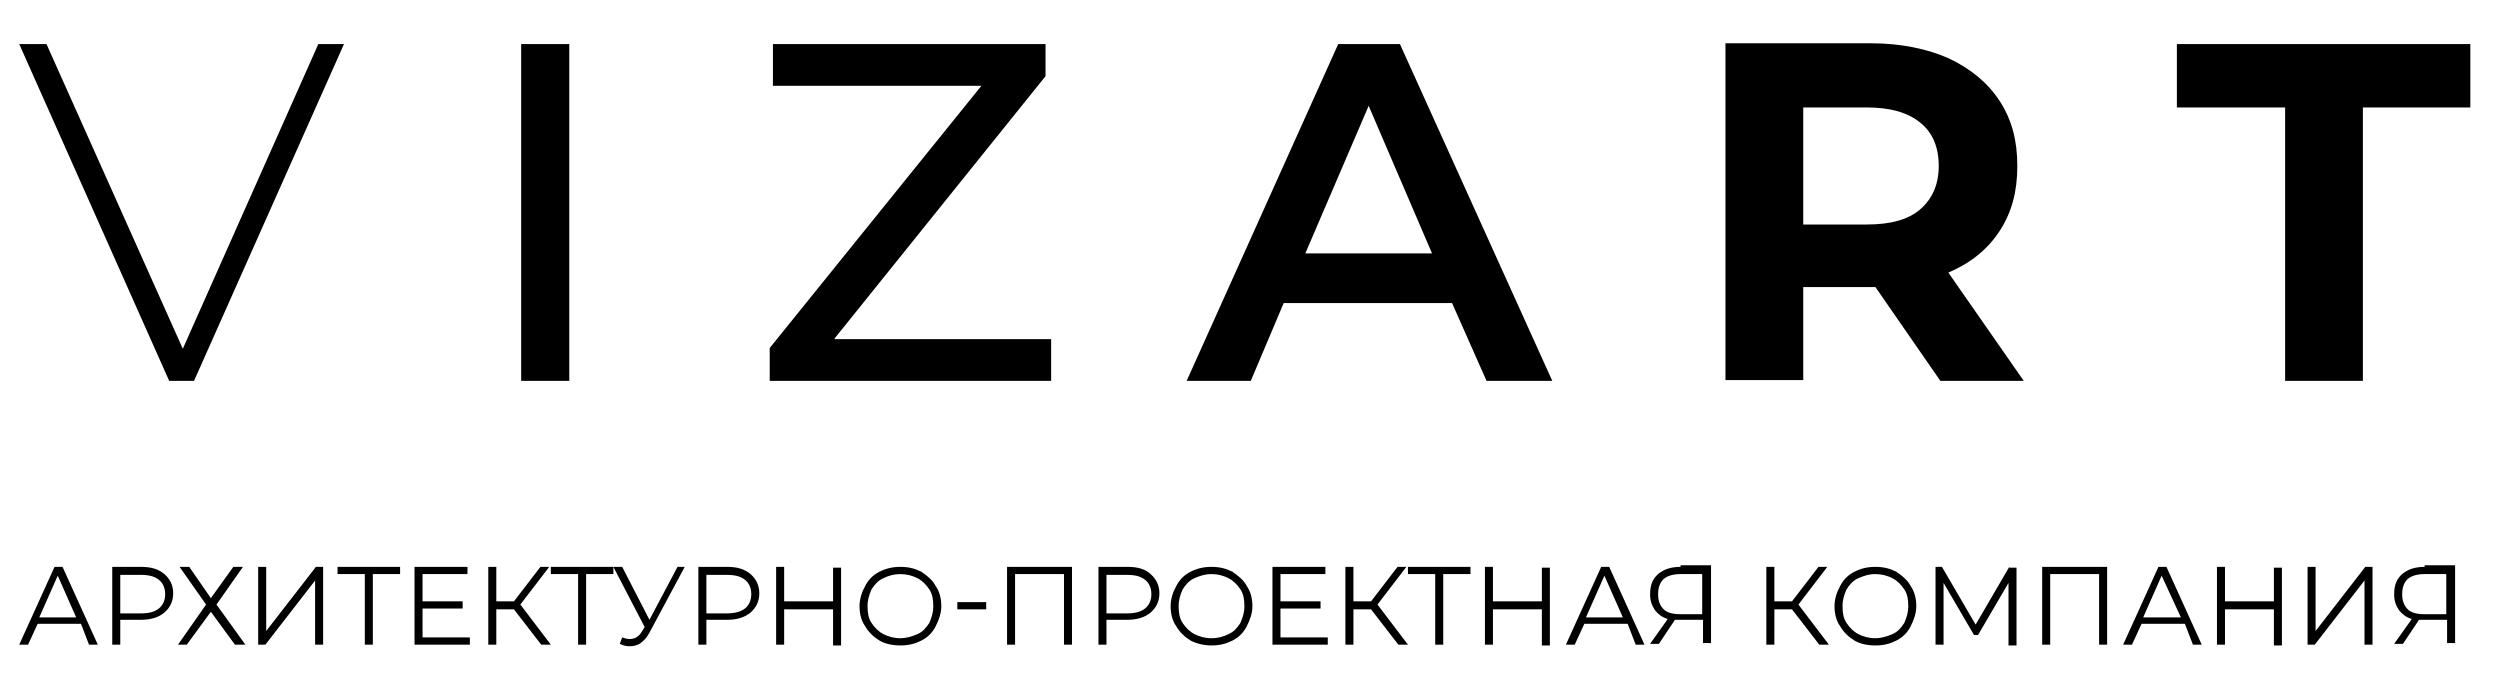 <?xml version="1.0" encoding="UTF-8"?> <svg xmlns="http://www.w3.org/2000/svg" xmlns:xlink="http://www.w3.org/1999/xlink" version="1.1" id="Layer_1" x="0px" y="0px" viewBox="0 0 311.8 85" style="enable-background:new 0 0 311.8 85;" xml:space="preserve"> <g> <polygon points="39.7,5.5 22.8,43.5 5.8,5.5 2.4,5.5 21.1,47.5 24.2,47.5 42.9,5.5 39.7,5.5 "></polygon> <path d="M65,47.5h6v-42h-6V47.5L65,47.5z M104.1,42.2l26.3-32.7V5.5H96.4v5.2h26L96,43.4v4.1h35.1v-5.2H104.1L104.1,42.2z"></path> <path d="M185.4,47.5h8.2l-19-42h-7.7l-18.9,42h8l4.1-9.7h21L185.4,47.5L185.4,47.5z M162.8,31.6l7.9-18.4l7.9,18.4H162.8 L162.8,31.6z"></path> <path d="M252.4,47.5L243,34c2.8-1.2,4.9-2.9,6.4-5.2c1.5-2.3,2.2-4.9,2.2-8.1s-0.7-5.8-2.2-8.1c-1.5-2.3-3.6-4-6.3-5.3 c-2.7-1.2-6-1.9-9.7-1.9h-18.2v42h9.7V35.8h8.5h0.5l8.1,11.7H252.4L252.4,47.5z M241.8,20.7c0,2.3-0.8,4.1-2.3,5.4 c-1.5,1.3-3.7,1.9-6.7,1.9h-7.9V13.4h7.9c2.9,0,5.1,0.6,6.7,1.9C241,16.5,241.8,18.3,241.8,20.7L241.8,20.7L241.8,20.7z M285,47.5 h9.7V13.4h13.4V5.5h-36.6v7.9H285V47.5L285,47.5z"></path> <path d="M11.1,80.4h1.1l-4.4-9.7h-1l-4.4,9.7h1.1l1.2-2.6h5.4L11.1,80.4L11.1,80.4z M4.9,77l2.3-5.2L9.5,77H4.9L4.9,77z M17.6,70.7 H14v9.7h1v-3.1h2.6c1.2,0,2.2-0.3,2.9-0.9c0.7-0.6,1.1-1.4,1.1-2.4c0-1-0.4-1.8-1.1-2.4C19.8,71,18.9,70.7,17.6,70.7L17.6,70.7 L17.6,70.7z M17.6,76.5H15v-4.8h2.6c1,0,1.7,0.2,2.2,0.6c0.5,0.4,0.8,1,0.8,1.8c0,0.8-0.3,1.4-0.8,1.8 C19.3,76.3,18.6,76.5,17.6,76.5L17.6,76.5L17.6,76.5z"></path> <polygon points="22.4,70.7 25.7,75.4 22.2,80.4 23.3,80.4 26.3,76.3 29.3,80.4 30.6,80.4 27,75.4 30.3,70.7 29.1,70.7 26.3,74.6 23.6,70.7 22.4,70.7 "></polygon> <path d="M32.2,80.4h0.9l6.2-8v8h1v-9.7h-0.9l-6.2,8v-8h-1V80.4L32.2,80.4z M49.9,70.7h-7.8v0.9h3.4v8.8h1v-8.8h3.4V70.7L49.9,70.7z M52.7,79.5v-3.6h5v-0.9h-5v-3.4h5.6v-0.9h-6.6v9.7h6.9v-0.9H52.7L52.7,79.5z"></path> <path d="M67.5,80.4h1.2l-3.8-5l3.6-4.7h-1.1l-3.3,4.3h-2.2v-4.3h-1v9.7h1V76h2.2L67.5,80.4L67.5,80.4z M76.5,70.7h-7.8v0.9h3.4v8.8 h1v-8.8h3.4V70.7L76.5,70.7z M84.5,70.7L81,77.3l-3.4-6.6h-1.1l3.9,7.5l-0.3,0.5c-0.4,0.7-0.9,1-1.6,1c-0.3,0-0.6-0.1-0.9-0.2 l-0.3,0.8c0.4,0.2,0.8,0.3,1.2,0.3c0.5,0,1-0.1,1.4-0.4c0.4-0.3,0.8-0.7,1.1-1.3l4.4-8.2H84.5L84.5,70.7z"></path> <path d="M90.7,70.7h-3.6v9.7h1v-3.1h2.6c1.2,0,2.2-0.3,2.9-0.9c0.7-0.6,1.1-1.4,1.1-2.4c0-1-0.4-1.8-1.1-2.4 C92.9,71,92,70.7,90.7,70.7L90.7,70.7L90.7,70.7z M90.7,76.5h-2.6v-4.8h2.6c1,0,1.7,0.2,2.2,0.6c0.5,0.4,0.8,1,0.8,1.8 c0,0.8-0.3,1.4-0.8,1.8C92.4,76.3,91.6,76.5,90.7,76.5L90.7,76.5L90.7,76.5z M103.9,70.7v4.3h-6.1v-4.3h-1v9.7h1V76h6.1v4.5h1v-9.7 H103.9L103.9,70.7z M112.3,80.5c1,0,1.8-0.2,2.6-0.6c0.8-0.4,1.4-1,1.8-1.8c0.4-0.8,0.7-1.6,0.7-2.5c0-0.9-0.2-1.8-0.7-2.5 c-0.4-0.8-1.1-1.3-1.8-1.8c-0.8-0.4-1.6-0.6-2.6-0.6c-1,0-1.8,0.2-2.6,0.6c-0.8,0.4-1.4,1-1.8,1.8c-0.4,0.7-0.7,1.6-0.7,2.5 c0,0.9,0.2,1.8,0.7,2.5c0.4,0.7,1,1.3,1.8,1.8C110.4,80.3,111.3,80.5,112.3,80.5L112.3,80.5L112.3,80.5z M112.3,79.6 c-0.8,0-1.5-0.2-2.1-0.5c-0.6-0.3-1.1-0.8-1.5-1.4c-0.4-0.6-0.5-1.3-0.5-2.1c0-0.8,0.2-1.4,0.5-2.1c0.4-0.6,0.8-1.1,1.5-1.4 c0.6-0.3,1.3-0.5,2.1-0.5c0.8,0,1.5,0.2,2.1,0.5c0.6,0.3,1.1,0.8,1.5,1.4c0.4,0.6,0.5,1.3,0.5,2.1c0,0.8-0.2,1.4-0.5,2.1 c-0.4,0.6-0.8,1.1-1.5,1.4C113.7,79.4,113,79.6,112.3,79.6L112.3,79.6L112.3,79.6z"></path> <path d="M119.4,76h3.6v-0.9h-3.6V76L119.4,76z M125.6,70.7v9.7h1v-8.8h6.1v8.8h1v-9.7H125.6L125.6,70.7z M140.7,70.7H137v9.7h1 v-3.1h2.6c1.2,0,2.2-0.3,2.9-0.9c0.7-0.6,1.1-1.4,1.1-2.4c0-1-0.4-1.8-1.1-2.4C142.9,71,141.9,70.7,140.7,70.7L140.7,70.7 L140.7,70.7z M140.6,76.5h-2.6v-4.8h2.6c1,0,1.7,0.2,2.2,0.6c0.5,0.4,0.8,1,0.8,1.8c0,0.8-0.3,1.4-0.8,1.8 C142.3,76.3,141.6,76.5,140.6,76.5L140.6,76.5L140.6,76.5z M151.1,80.5c1,0,1.8-0.2,2.6-0.6c0.8-0.4,1.4-1,1.8-1.8 c0.4-0.8,0.7-1.6,0.7-2.5c0-0.9-0.2-1.8-0.7-2.5c-0.4-0.8-1.1-1.3-1.8-1.8c-0.8-0.4-1.6-0.6-2.6-0.6c-1,0-1.8,0.2-2.6,0.6 c-0.8,0.4-1.4,1-1.8,1.8c-0.4,0.7-0.7,1.6-0.7,2.5c0,0.9,0.2,1.8,0.7,2.5c0.4,0.7,1,1.3,1.8,1.8C149.3,80.3,150.2,80.5,151.1,80.5 L151.1,80.5L151.1,80.5z M151.1,79.6c-0.8,0-1.5-0.2-2.1-0.5s-1.1-0.8-1.5-1.4c-0.4-0.6-0.5-1.3-0.5-2.1c0-0.8,0.2-1.4,0.5-2.1 c0.4-0.6,0.8-1.1,1.5-1.4s1.3-0.5,2.1-0.5c0.8,0,1.5,0.2,2.1,0.5c0.6,0.3,1.1,0.8,1.5,1.4c0.4,0.6,0.5,1.3,0.5,2.1 c0,0.8-0.2,1.4-0.5,2.1c-0.4,0.6-0.8,1.1-1.5,1.4C152.6,79.4,151.9,79.6,151.1,79.6L151.1,79.6L151.1,79.6z M159.7,79.5v-3.6h5 v-0.9h-5v-3.4h5.6v-0.9h-6.6v9.7h6.9v-0.9H159.7L159.7,79.5z M174.4,80.4h1.2l-3.8-5l3.6-4.7h-1.1l-3.3,4.3h-2.2v-4.3h-1v9.7h1V76 h2.2L174.4,80.4L174.4,80.4z"></path> <path d="M183.4,70.7h-7.8v0.9h3.4v8.8h1v-8.8h3.4V70.7L183.4,70.7z M192.3,70.7v4.3h-6.1v-4.3h-1v9.7h1V76h6.1v4.5h1v-9.7H192.3 L192.3,70.7z M204,80.4h1.1l-4.4-9.7h-1l-4.4,9.7h1.1l1.2-2.6h5.4L204,80.4L204,80.4z M197.8,77l2.3-5.2l2.3,5.2H197.8L197.8,77z"></path> <path d="M209.6,70.7c-1.2,0-2.1,0.3-2.8,0.9c-0.7,0.6-1,1.4-1,2.5c0,0.8,0.2,1.4,0.6,2c0.4,0.5,0.9,0.9,1.6,1.1l-2.2,3.1h1.1l2-3 c0.2,0,0.4,0,0.6,0h2.9v2.9h1v-9.7H209.6L209.6,70.7z M206.8,74.1c0-0.8,0.2-1.4,0.7-1.9c0.5-0.4,1.2-0.6,2.1-0.6h2.7v5h-2.8 c-0.9,0-1.6-0.2-2-0.6C207,75.5,206.8,74.9,206.8,74.1L206.8,74.1L206.8,74.1z M226.9,80.4h1.2l-3.8-5l3.6-4.7h-1.1l-3.3,4.3h-2.2 v-4.3h-1v9.7h1V76h2.2L226.9,80.4L226.9,80.4z"></path> <path d="M233.9,80.5c1,0,1.8-0.2,2.6-0.6c0.8-0.4,1.4-1,1.8-1.8c0.4-0.8,0.7-1.6,0.7-2.5c0-0.9-0.2-1.8-0.7-2.5 c-0.4-0.8-1.1-1.3-1.8-1.8c-0.8-0.4-1.6-0.6-2.6-0.6c-1,0-1.8,0.2-2.6,0.6c-0.8,0.4-1.4,1-1.8,1.8c-0.4,0.7-0.7,1.6-0.7,2.5 c0,0.9,0.2,1.8,0.7,2.5c0.4,0.7,1,1.3,1.8,1.8C232,80.3,232.9,80.5,233.9,80.5L233.9,80.5L233.9,80.5z M233.9,79.6 c-0.8,0-1.5-0.2-2.1-0.5s-1.1-0.8-1.5-1.4c-0.4-0.6-0.5-1.3-0.5-2.1c0-0.8,0.2-1.4,0.5-2.1c0.4-0.6,0.8-1.1,1.5-1.4 s1.3-0.5,2.1-0.5c0.8,0,1.5,0.2,2.1,0.5c0.6,0.3,1.1,0.8,1.5,1.4c0.4,0.6,0.5,1.3,0.5,2.1c0,0.8-0.2,1.4-0.5,2.1 c-0.4,0.6-0.8,1.1-1.5,1.4C235.3,79.4,234.6,79.6,233.9,79.6L233.9,79.6L233.9,79.6z M250.6,70.7l-4.2,7.2l-4.2-7.2h-0.8v9.7h1 v-7.7l3.8,6.5h0.5l3.8-6.5v7.8h1v-9.7H250.6L250.6,70.7z M254.7,70.7v9.7h1v-8.8h6.1v8.8h1v-9.7H254.7L254.7,70.7z M273.5,80.4h1.1 l-4.4-9.7h-1l-4.4,9.7h1.1l1.2-2.6h5.4L273.5,80.4L273.5,80.4z M267.3,77l2.3-5.2L272,77H267.3L267.3,77z M283.6,70.7v4.3h-6.1 v-4.3h-1v9.7h1V76h6.1v4.5h1v-9.7H283.6L283.6,70.7z M287.8,80.4h0.9l6.2-8v8h1v-9.7h-0.9l-6.2,8v-8h-1V80.4L287.8,80.4z M302.4,70.7c-1.2,0-2.1,0.3-2.8,0.9c-0.7,0.6-1,1.4-1,2.5c0,0.8,0.2,1.4,0.6,2c0.4,0.5,0.9,0.9,1.6,1.1l-2.2,3.1h1.1l2-3 c0.2,0,0.4,0,0.6,0h2.9v2.9h1v-9.7H302.4L302.4,70.7z M299.6,74.1c0-0.8,0.2-1.4,0.7-1.9c0.5-0.4,1.2-0.6,2.1-0.6h2.7v5h-2.8 c-0.9,0-1.6-0.2-2-0.6C299.8,75.5,299.6,74.9,299.6,74.1L299.6,74.1L299.6,74.1z"></path> </g> </svg> 